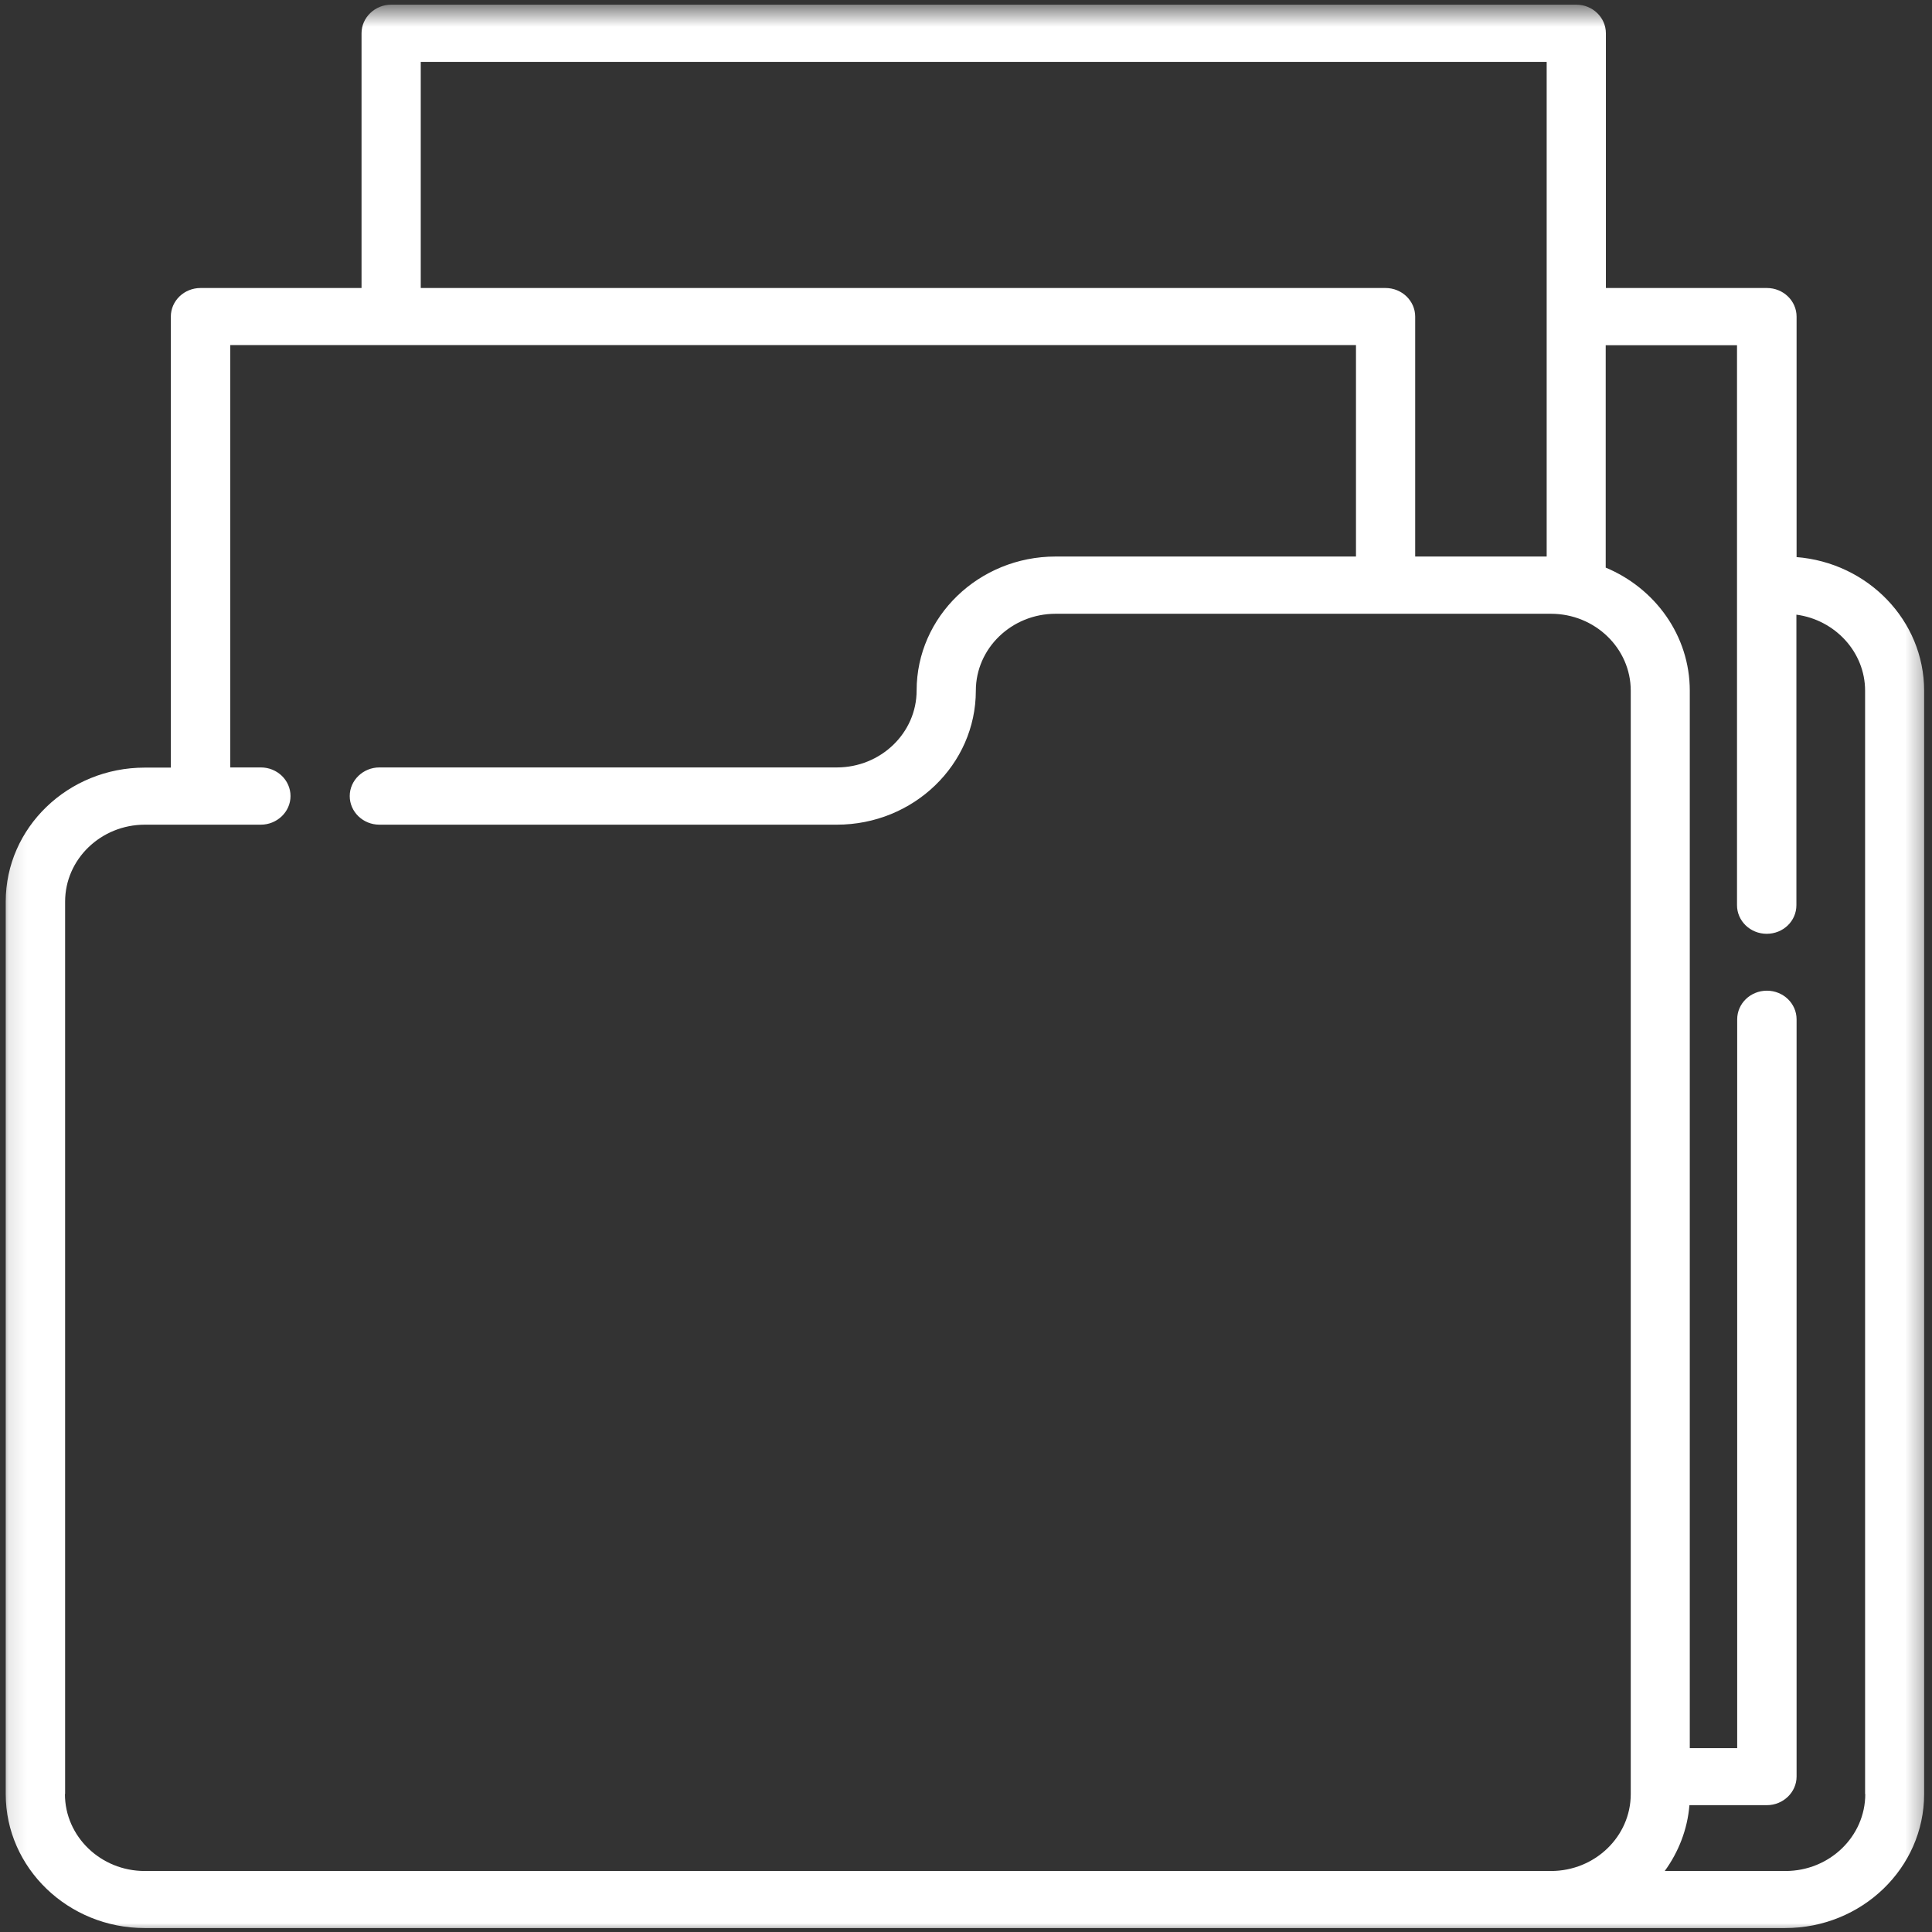 <?xml version="1.0" encoding="UTF-8"?>
<svg xmlns="http://www.w3.org/2000/svg" width="108" height="108" viewBox="0 0 108 108" fill="none">
  <rect x="0" y="0" width="108" height="108" fill="#333333" stroke="none"/>
  <mask id="mask0_72_454" style="mask-type:luminance" maskUnits="userSpaceOnUse" x="0" y="0" width="108" height="108">
    <path d="M107.69 0.48H0.11V108H107.69V0.48Z" fill="white"></path>
  </mask>
  <g mask="url(#mask0_72_454)">
    <path d="M100.43 31.14V17.7C100.43 16.82 99.69 16.1 98.77 16.1H89.77V1.86C89.77 0.98 89.03 0.26 88.11 0.26H21.87C20.96 0.26 20.21 0.98 20.21 1.86V16.1H11.21C10.3 16.1 9.55 16.81 9.55 17.7V42.91H8.09C3.8 42.91 0.32 46.27 0.32 50.4V100.29C0.32 104.42 3.81 107.78 8.09 107.78H86.69H99.79C104.08 107.78 107.56 104.42 107.56 100.29V38.61C107.56 34.68 104.41 31.45 100.41 31.14H100.43ZM23.53 3.46H86.46V31.11H79.11V17.7C79.11 16.82 78.37 16.1 77.45 16.1H23.52V3.46H23.53ZM3.64 100.29V50.4C3.64 48.03 5.64 46.1 8.1 46.1H14.58C15.49 46.1 16.24 45.38 16.24 44.5C16.24 43.62 15.5 42.9 14.58 42.9H12.87V19.29H75.8V31.11H59.01C54.72 31.11 51.24 34.47 51.24 38.6C51.24 40.97 49.24 42.9 46.78 42.9H21.21C20.3 42.9 19.55 43.62 19.55 44.5C19.55 45.38 20.29 46.1 21.21 46.1H46.78C51.07 46.1 54.55 42.74 54.55 38.61C54.55 36.24 56.55 34.31 59.01 34.31H86.7C89.16 34.31 91.16 36.24 91.16 38.61V100.29C91.16 102.66 89.16 104.59 86.7 104.59H8.09C5.63 104.59 3.63 102.66 3.63 100.29H3.64ZM104.27 100.29C104.27 102.66 102.27 104.59 99.81 104.59H93.06C93.83 103.53 94.33 102.27 94.44 100.91H98.77C99.68 100.91 100.43 100.19 100.43 99.31V56.98C100.43 56.1 99.69 55.38 98.77 55.38C97.85 55.38 97.11 56.1 97.11 56.98V97.72H94.46V38.61C94.46 35.53 92.52 32.88 89.76 31.73V19.3H97.1V50.6C97.1 51.48 97.84 52.2 98.76 52.2C99.68 52.2 100.42 51.49 100.42 50.6V34.36C102.58 34.65 104.26 36.45 104.26 38.61V100.29H104.27Z" fill="white"></path>
  </g>
</svg>

